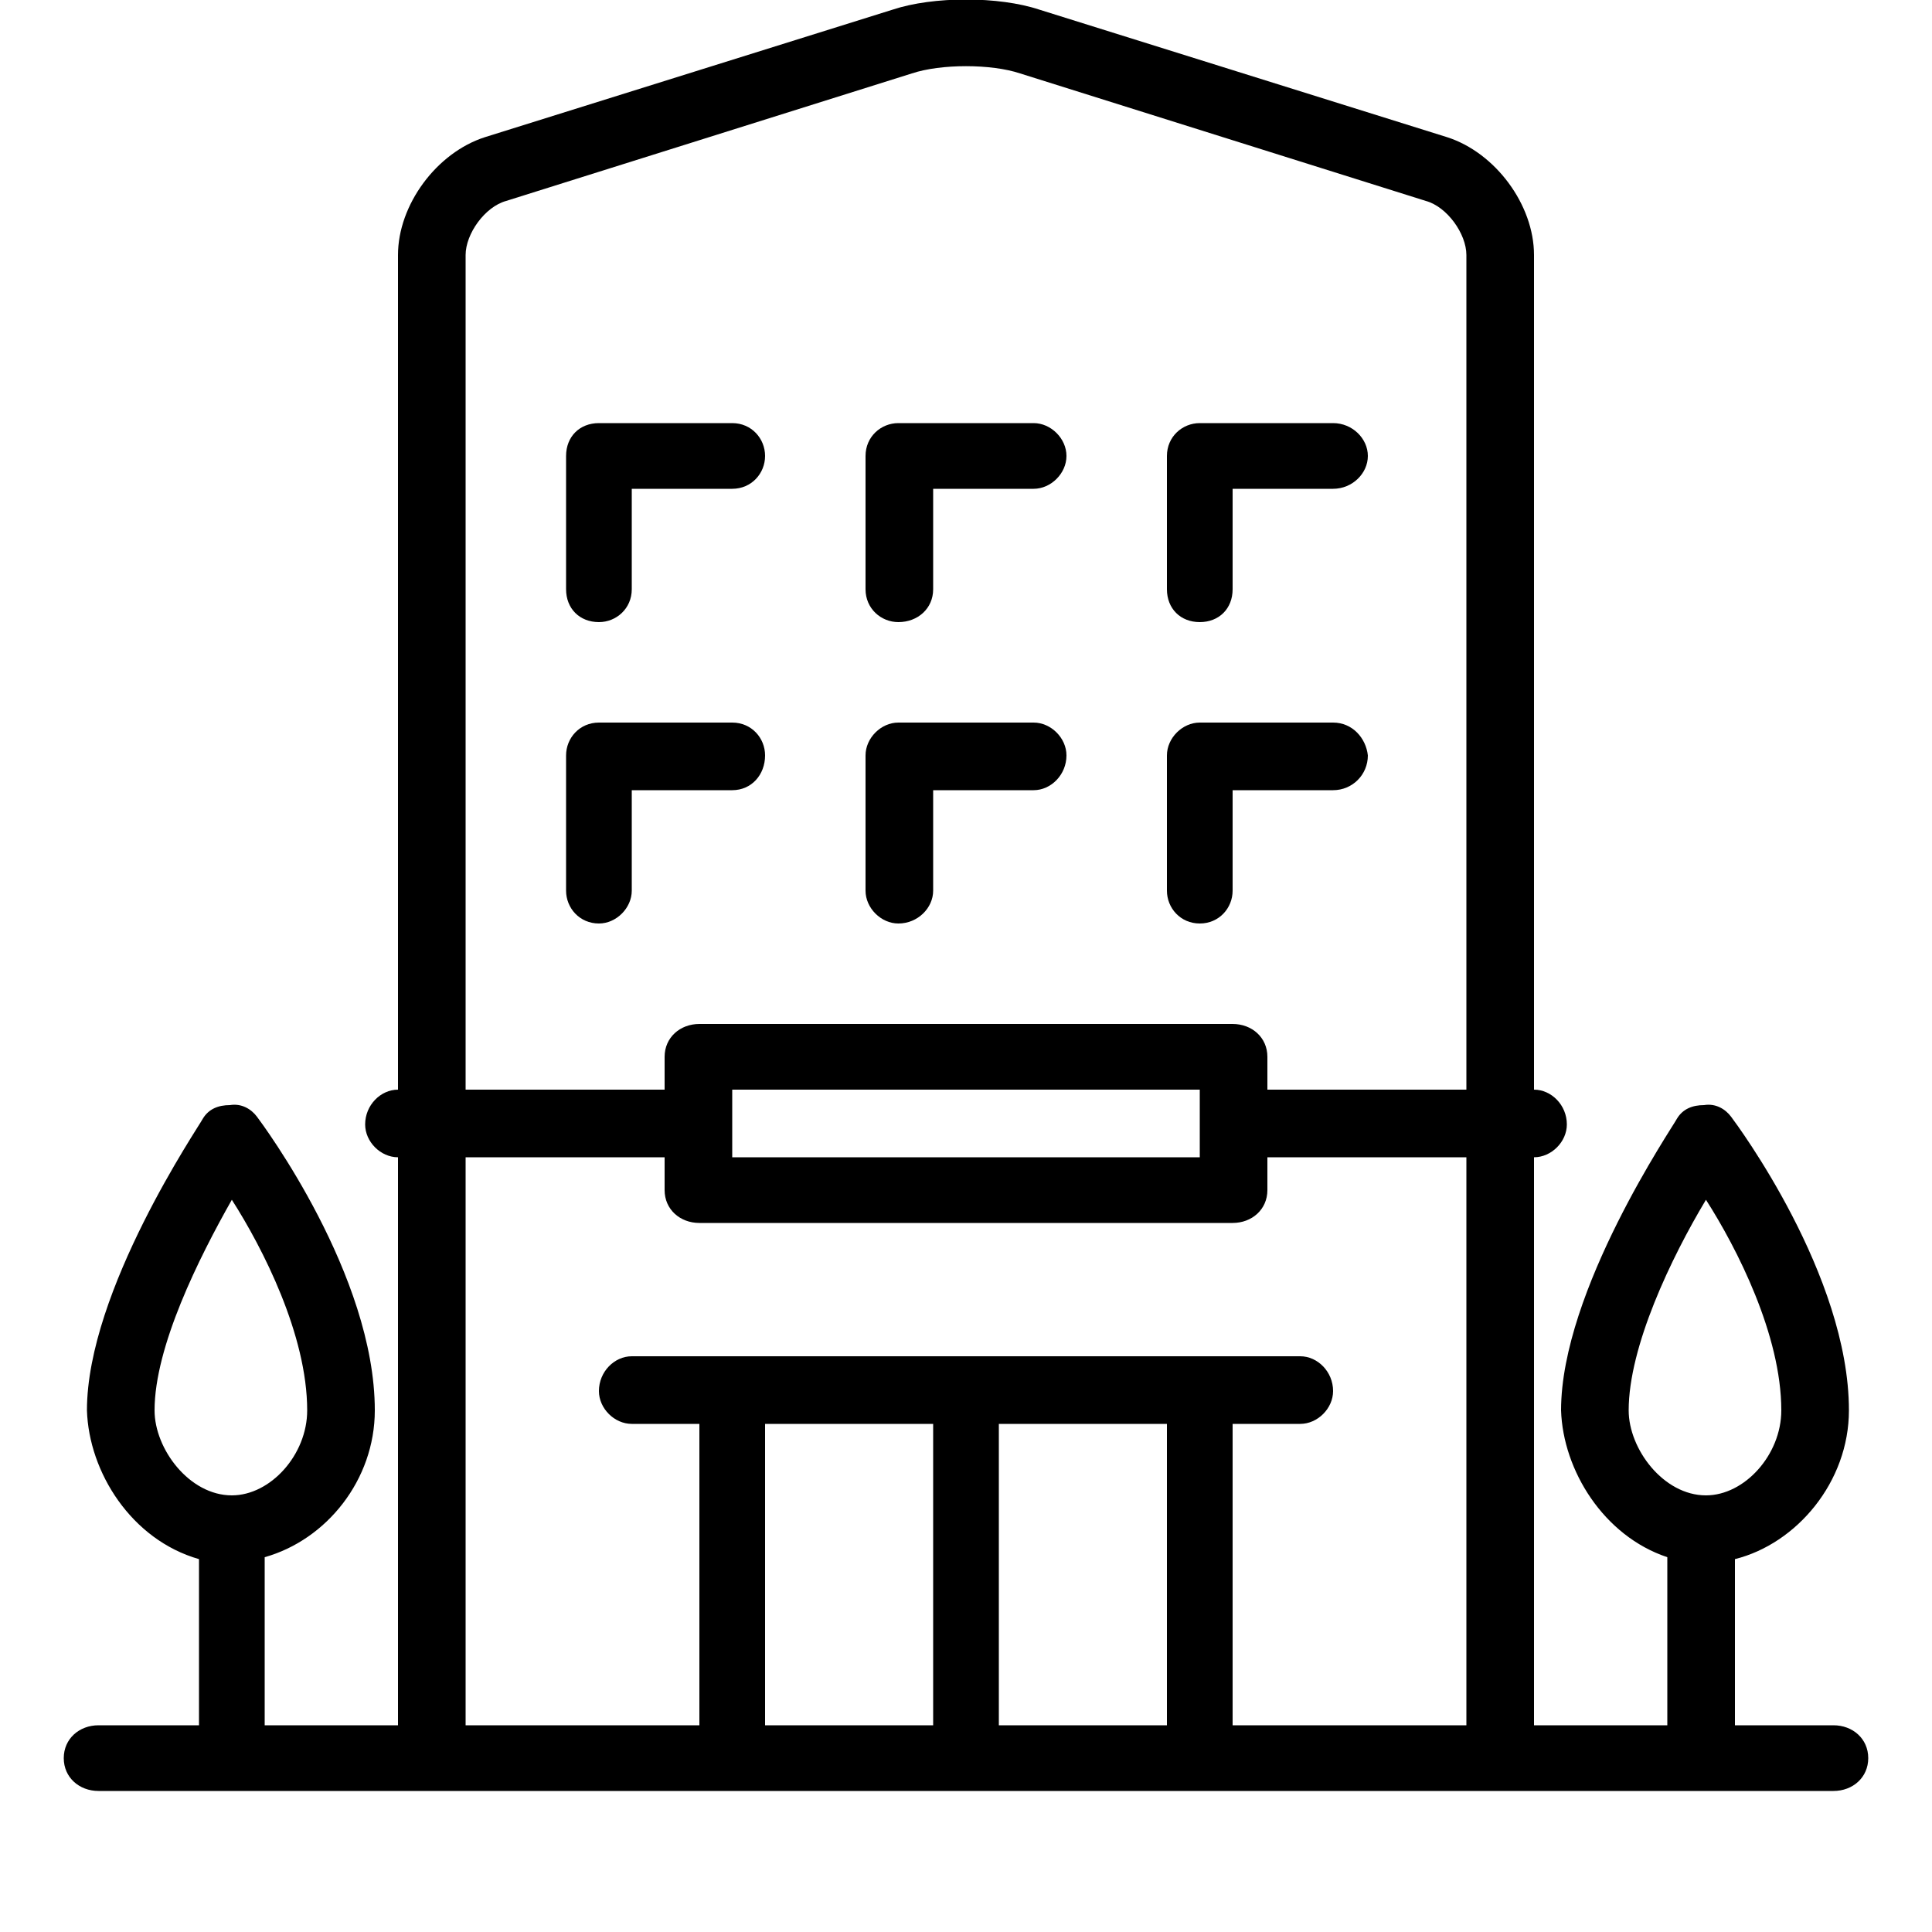 <!-- Generated by IcoMoon.io -->
<svg version="1.1" xmlns="http://www.w3.org/2000/svg" width="32" height="32" viewBox="0 0 32 32">
<title>icon_20</title>
<path d="M30.368 28.576h-1.632v-2.752c1.024-0.256 1.888-1.28 1.888-2.464 0-2.24-1.856-4.736-1.952-4.864s-0.256-0.224-0.448-0.192c-0.192 0-0.352 0.064-0.448 0.224-0.064 0.128-1.92 2.848-1.92 4.832 0.032 0.992 0.704 2.080 1.76 2.432v2.784h-2.208v-9.408c0.288 0 0.544-0.256 0.544-0.544 0-0.32-0.256-0.576-0.544-0.576v-13.824c0-0.832-0.64-1.696-1.44-1.952l-6.752-2.112c-0.672-0.224-1.76-0.224-2.432 0l-6.752 2.112c-0.8 0.256-1.44 1.12-1.44 1.952v13.824c-0.288 0-0.544 0.256-0.544 0.576 0 0.288 0.256 0.544 0.544 0.544v9.408h-2.208v-2.784c1.024-0.288 1.824-1.28 1.824-2.432 0-2.24-1.856-4.736-1.952-4.864s-0.256-0.224-0.448-0.192c-0.192 0-0.352 0.064-0.448 0.224-0.064 0.128-1.92 2.848-1.92 4.832 0.032 1.024 0.736 2.144 1.856 2.464v2.752h-1.664c-0.32 0-0.576 0.224-0.576 0.544s0.256 0.544 0.576 0.544h28.736c0.32 0 0.576-0.224 0.576-0.544s-0.256-0.544-0.576-0.544zM2.56 23.36c0-1.056 0.736-2.528 1.28-3.488 0.512 0.8 1.248 2.24 1.248 3.488 0 0.736-0.608 1.408-1.248 1.408-0.704 0-1.28-0.768-1.28-1.408zM15.456 28.576h-2.784v-4.992h2.784v4.992zM19.328 28.576h-2.784v-4.992h2.784v4.992zM24.288 28.576h-3.872v-4.992h1.12c0.288 0 0.544-0.256 0.544-0.544 0-0.32-0.256-0.576-0.544-0.576h-11.072c-0.288 0-0.544 0.256-0.544 0.576 0 0.288 0.256 0.544 0.544 0.544h1.12v4.992h-3.872v-9.408h3.296v0.544c0 0.32 0.256 0.544 0.576 0.544h8.832c0.32 0 0.576-0.224 0.576-0.544v-0.544h3.296v9.408zM12.128 19.168v-1.12h7.744v1.12h-7.744zM24.288 18.048h-3.296v-0.544c0-0.32-0.256-0.544-0.576-0.544h-8.832c-0.32 0-0.576 0.224-0.576 0.544v0.544h-3.296v-13.824c0-0.352 0.32-0.8 0.672-0.896l6.72-2.112c0.48-0.16 1.312-0.16 1.792 0l6.72 2.112c0.352 0.096 0.672 0.544 0.672 0.896v13.824zM26.976 23.36c0-1.056 0.704-2.528 1.28-3.488 0.512 0.8 1.248 2.24 1.248 3.488 0 0.736-0.608 1.408-1.248 1.408-0.704 0-1.28-0.768-1.28-1.408zM22.080 7.008h-2.208c-0.288 0-0.544 0.224-0.544 0.544v2.208c0 0.32 0.224 0.544 0.544 0.544s0.544-0.224 0.544-0.544v-1.664h1.664c0.32 0 0.576-0.256 0.576-0.544s-0.256-0.544-0.576-0.544zM12.128 7.008h-2.208c-0.32 0-0.544 0.224-0.544 0.544v2.208c0 0.32 0.224 0.544 0.544 0.544 0.288 0 0.544-0.224 0.544-0.544v-1.664h1.664c0.32 0 0.544-0.256 0.544-0.544s-0.224-0.544-0.544-0.544zM12.128 11.968h-2.208c-0.32 0-0.544 0.256-0.544 0.544v2.24c0 0.288 0.224 0.544 0.544 0.544 0.288 0 0.544-0.256 0.544-0.544v-1.664h1.664c0.32 0 0.544-0.256 0.544-0.576 0-0.288-0.224-0.544-0.544-0.544zM17.12 7.008h-2.24c-0.288 0-0.544 0.224-0.544 0.544v2.208c0 0.32 0.256 0.544 0.544 0.544 0.32 0 0.576-0.224 0.576-0.544v-1.664h1.664c0.288 0 0.544-0.256 0.544-0.544s-0.256-0.544-0.544-0.544zM17.12 11.968h-2.24c-0.288 0-0.544 0.256-0.544 0.544v2.24c0 0.288 0.256 0.544 0.544 0.544 0.32 0 0.576-0.256 0.576-0.544v-1.664h1.664c0.288 0 0.544-0.256 0.544-0.576 0-0.288-0.256-0.544-0.544-0.544zM22.080 11.968h-2.208c-0.288 0-0.544 0.256-0.544 0.544v2.24c0 0.288 0.224 0.544 0.544 0.544s0.544-0.256 0.544-0.544v-1.664h1.664c0.32 0 0.576-0.256 0.576-0.576-0.032-0.288-0.256-0.544-0.576-0.544z"></path>
</svg>
